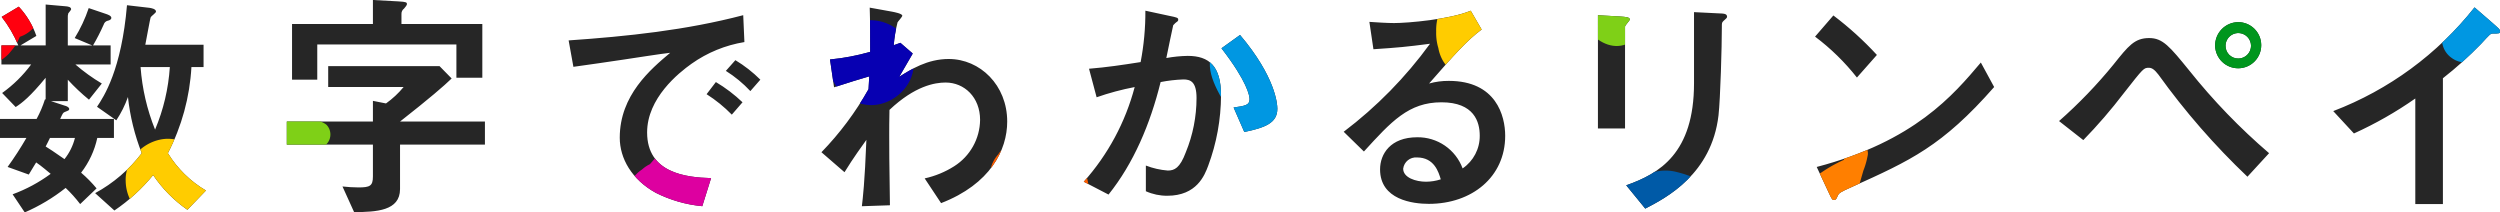 <svg xmlns="http://www.w3.org/2000/svg" width="406.403" height="34.529" viewBox="0 0 406.403 34.529"><defs><clipPath id="a"><path data-name="パス 47114" d="M129.242 32.872a22.824 22.824 0 014.1 3.326l1.741-2.01a24.075 24.075 0 00-4.333-3.288zM67.73 28.309v3.4h12.258a15.025 15.025 0 01-2.862 2.668L75 33.956v3.363H61v3.751h14v5.181c0 1.546-.5 1.778-2.359 1.778a24.734 24.734 0 01-2.59-.155l1.894 4.176c3.6-.039 7.463-.193 7.463-3.752V41.07h13.8v-3.751h-13.8c4.872-3.827 7.153-5.8 8.39-7l-1.972-2.011zM309.706 44.7l1.933 4.137c.5 1.082.58 1.238.889 1.238s.425-.272.58-.658c.232-.5.424-.618 2.321-1.469 9.512-4.291 14.655-6.612 23.122-16.24l-2.165-3.983c-4.447 5.259-10.789 12.8-26.68 16.976M132.374 29.083a19.959 19.959 0 013.983 3.286l1.624-1.857a21.322 21.322 0 00-4.059-3.17zM357.993 28a77.721 77.721 0 01-8.894 9.242l3.944 3.093a83.642 83.642 0 006.573-7.617c3.248-4.137 3.248-4.137 4.1-4.137.464 0 .889.271 1.546 1.12a117.361 117.361 0 0014.462 16.589l3.518-3.828a99.076 99.076 0 01-12.992-13.457c-3.171-3.9-4.292-5.258-6.5-5.258-2.4 0-3.4 1.314-5.761 4.253m-145.048-2.59c4.215 5.452 4.563 7.733 4.563 8.275 0 .967-.7 1.082-2.59 1.352l1.74 3.984c3.325-.7 5.375-1.431 5.375-3.791 0-.773-.31-5.181-6.071-11.987zm163.225-.425a2.069 2.069 0 112.05 2.088 2.047 2.047 0 01-2.05-2.088m-1.7 0a3.752 3.752 0 103.752-3.828 3.8 3.8 0 00-3.752 3.828m-65.03-1.47a36.84 36.84 0 016.806 6.65l3.247-3.673a53.067 53.067 0 00-7.076-6.419zm-202.62.619l.774 4.291c2.938-.425 5.3-.735 8.042-1.16 1.083-.155 6.458-1.005 7.694-1.121-3.17 2.668-8.2 6.882-8.2 13.8 0 3.363 1.933 6.805 5.876 8.971a21.2 21.2 0 007.54 2.165l1.432-4.563c-4.06-.116-10.4-.813-10.4-7.425 0-5.568 5.1-9.666 7.23-11.175a20.6 20.6 0 018.586-3.517l-.193-4.37c-9.279 2.437-18.831 3.442-28.382 4.1m167.324 14.311h4.408v-16.55c0-.232.772-.967.772-1.161 0-.348-.464-.424-1.7-.5l-3.48-.194zm15.621-7.347c0 11.368-5.608 14.693-11.021 16.588l3.094 3.79c3.442-1.779 10.788-5.608 11.909-15.158.309-2.784.542-11.213.542-14.346 0-.7 0-.734.27-1.006.348-.308.58-.5.58-.656 0-.541-.5-.541-1.508-.58l-3.866-.193zm-89.96-3.442c-2.939.464-5.53.851-8.39 1.083l1.236 4.639a43.536 43.536 0 016.187-1.662 37.475 37.475 0 01-8.274 15.39l4.022 2.088c4.06-5.065 6.766-11.407 8.468-18.289a23.475 23.475 0 013.712-.426c1.121 0 2.127.348 2.127 3.017a23.249 23.249 0 01-1.741 8.815c-.966 2.59-1.856 2.977-2.938 2.977a12.543 12.543 0 01-3.558-.811v4.175a8.327 8.327 0 003.479.735c4.795 0 6.071-3.326 6.651-4.872a33.1 33.1 0 002.088-11.447c0-4.755-1.933-6.418-5.412-6.418a21.226 21.226 0 00-3.48.348c.27-1.314 1-4.872 1.12-5.336a3.935 3.935 0 01.735-.657.329.329 0 00.077-.272c0-.27-.232-.348-1.392-.58l-3.945-.85a43.041 43.041 0 01-.772 8.352m42.682 17.323a2.091 2.091 0 012.242-1.818c2.822 0 3.519 2.4 3.867 3.558a7.839 7.839 0 01-2.4.387c-1.663 0-3.712-.657-3.712-2.126m-1.47-23.665c-1.082 0-2.938-.116-4.022-.193l.657 4.447c4.1-.271 5.3-.387 9.2-.89a68.337 68.337 0 01-14.034 14.307l3.287 3.21c4.446-4.872 7.269-8 12.605-8s6.225 3.209 6.225 5.413a6.365 6.365 0 01-2.784 5.336 7.747 7.747 0 00-7.386-5.065c-4.331 0-6.033 2.706-6.033 5.22 0 4.949 5.337 5.606 7.928 5.606 7 0 12.412-4.369 12.412-11.058 0-3.248-1.469-8.933-9.164-8.933a11.533 11.533 0 00-3.209.427c4.021-4.6 6.187-7.038 8.545-8.779l-1.778-3.058c-3.4 1.43-10.247 2.01-12.451 2.01m-85.169 4.68a36.282 36.282 0 01-6.534 1.237l.657 4.524c3.015-.967 3.363-1.082 5.723-1.778 0 .308-.117 1.74-.117 2.088a49.71 49.71 0 01-7.655 10.247l3.75 3.247c.464-.735 1.238-2.048 3.557-5.258-.27 6.959-.579 9.473-.734 10.788l4.562-.155c-.116-6.69-.116-9.938-.116-11.445 0-.7 0-2.359.04-4.06 4.137-3.906 7.385-4.448 9.125-4.448 3.054 0 5.607 2.4 5.607 6.071a9.041 9.041 0 01-4.215 7.54 14.921 14.921 0 01-4.794 1.973l2.668 4.021c8-3.094 10.749-8.622 10.749-13.262 0-5.916-4.408-10.169-9.512-10.169-3.479 0-6.148 1.7-8.043 2.9.735-1.276 2.127-3.634 2.2-3.789l-2.01-1.74c-.155.038-.89.309-1.082.386a23.2 23.2 0 01.619-3.711c.077-.156.773-.889.773-1.082 0-.348-1.276-.58-1.663-.658l-3.634-.656c.077 2.28.077 4.872.077 7.192m237.837 9.627l3.363 3.636a61.853 61.853 0 009.976-5.684v17.164h4.488V30.281a61.286 61.286 0 006.187-5.567c1.392-1.509 1.546-1.7 1.894-1.7 1.083 0 1.2 0 1.2-.348s-.156-.425-1.238-1.392l-2.9-2.513a53.718 53.718 0 01-22.968 16.858M37.231 28.464h4.756a31.428 31.428 0 01-2.4 10.169 33.9 33.9 0 01-2.358-10.169m-7.077 6.457l3.132 2.2a17.266 17.266 0 001.894-3.79 35.153 35.153 0 002.243 9.126 23.754 23.754 0 01-7.579 6.5l3.131 2.823a29.469 29.469 0 006.3-5.761 21.5 21.5 0 005.568 5.645l3.015-3.132a17.916 17.916 0 01-6.187-6.071 34.578 34.578 0 003.828-14h1.972V24.83H38c.155-.7.772-4.292.888-4.486.078-.155.851-.7.851-.89 0-.463-.812-.579-1.044-.618l-3.674-.426c-.89 10.48-3.75 14.848-4.872 16.511M21.8 41.379c.116-.193.58-1.161.7-1.393h4.06a8.978 8.978 0 01-1.7 3.443c-2.011-1.393-2.243-1.547-3.055-2.05m0-16.433H17.7l2.59-1.547a13.347 13.347 0 00-2.861-4.755l-2.779 1.662a19.936 19.936 0 012.706 4.64H14.61v3.093h4.833a21.23 21.23 0 01-4.717 4.64l2.2 2.282c1.083-.7 2.359-1.7 4.872-4.756v3.519h-.116a18.176 18.176 0 01-1.353 3.17h-5.951v3.093h4.292a55.281 55.281 0 01-3.055 4.713l3.442 1.237c.773-1.314.889-1.43 1.2-1.973.813.542 2.166 1.7 2.358 1.856a24.81 24.81 0 01-6.187 3.327L18.4 52.09a29.746 29.746 0 006.65-3.983 21.972 21.972 0 012.359 2.629l2.668-2.552a21.287 21.287 0 00-2.513-2.552 14.106 14.106 0 002.629-5.645H32.9v-3.093h-8.739c.425-.929.464-1.005.735-1.121.657-.272.735-.272.735-.5 0-.308-.541-.5-.735-.54l-2.242-.735H25.4v-3.48a33.6 33.6 0 003.442 3.248l2.089-2.628a29.394 29.394 0 01-4.293-3.095h5.724v-3.097H29.5a34.755 34.755 0 001.74-3.4.892.892 0 01.657-.619c.194-.038.58-.154.58-.463 0-.348-.58-.542-.928-.658l-2.749-.931a23.494 23.494 0 01-2.281 4.872l2.861 1.2H25.4V20.5a2.152 2.152 0 01.077-.772c.077-.116.465-.541.465-.657 0-.387-.5-.465-1.006-.5l-3.136-.276zM75 21.467H61.853v9.046h4.1V24.79h22.619v5.41h4.214v-8.733H79.64v-1.625a1.033 1.033 0 01.424-.889c.156-.193.464-.542.464-.7 0-.309-.076-.387-1.352-.464L75 17.56z" transform="translate(-14.378 -17.56)" fill="none"/></clipPath></defs><g data-name="グループ 11016" transform="translate(0 -.001)" clip-path="url(#a)"><path data-name="長方形 23631" fill="#262626" d="M-2.9-2.154h411.596v96.37H-2.9z"/><path data-name="パス 47101" d="M262.057-15.408S252.432-4.617 254.766.049s7 10.5 11.957 5.541-2.916-17.79 6.417-20.414-11.083-.584-11.083-.584" fill="#7fd017"/><path data-name="パス 47102" d="M210.744 25.313s3.547-14.017-.678-17.077-11.06-6.075-13.165.613 10.808 14.428 3.746 21.069 10.1-4.605 10.1-4.605" fill="#0097e2"/><path data-name="パス 47103" d="M300.583 25.637a22.509 22.509 0 00-7.41 4.809 1.785 1.785 0 00.781 2.955 6.348 6.348 0 006.027-1.51 1.786 1.786 0 00.276-2.142 1.883 1.883 0 00-2-.813 5.714 5.714 0 00-4.224 3.141 1.823 1.823 0 00.277 2.142 1.873 1.873 0 002.142.277 12.49 12.49 0 007.135-9.086 1.768 1.768 0 00-3.409-.94l-1.419 4.9a1.769 1.769 0 103.41.94l1.418-4.9-3.409-.94a10.8 10.8 0 01-.3 1.266c-.064.208-.133.413-.209.616-.021.057-.054.239-.107.275q.144-.333.063-.15c-.024.054-.048.109-.073.162a10.763 10.763 0 01-.581 1.1q-.168.279-.353.547a10.5 10.5 0 01-.171.242l-.106.143c.145-.186.177-.226.095-.124-.265.319-.533.633-.827.927s-.668.56-.973.863c.129-.128.23-.174.028-.027-.079.058-.16.114-.241.17-.2.133-.395.26-.6.38a10.45 10.45 0 01-1.161.585l2.419 2.419a4.136 4.136 0 01.218-.415c.04-.067.083-.133.128-.2.111-.154.09-.127-.063.078-.014-.053.278-.3.32-.342s.114-.106.174-.156q.221-.181-.08.06c0-.054.346-.222.4-.25.069-.038.138-.074.209-.108q.261-.12-.1.04c.006-.1.811-.211.909-.225l-1.72-2.955-.18.165c-.192.175.053 0 .069-.051-.03.1-.367.237-.465.29-.072.039-.147.071-.218.11-.2.112.307-.1.085-.036-.176.054-.345.12-.525.163-.079.019-.159.034-.239.052-.245.055.021-.029.108-.009a2.587 2.587 0 00-.488.026c-.081 0-.162 0-.244-.006-.029 0-.43-.039-.129-.006.268.029-.009-.009-.065-.021-.1-.022-.2-.048-.3-.075l.78 2.955a20.34 20.34 0 011.433-1.288c.064-.052.522-.446.182-.149.1-.09.222-.167.331-.247q.391-.283.792-.549.806-.529 1.66-.978.427-.225.862-.429c.125-.058.251-.113.377-.17q.273-.119-.043.015l.255-.1a1.935 1.935 0 001.057-.813 1.768 1.768 0 00-2-2.6" fill="#ff7f00"/><path data-name="パス 47104" d="M49.851 18.404a4.648 4.648 0 00-1.573 3.68 4.784 4.784 0 001.937 3.759 1.38 1.38 0 001.673-.215 1.43 1.43 0 00.215-1.673 7.935 7.935 0 00-2.744-2.926 1.391 1.391 0 00-2.028.826 5.125 5.125 0 00.62 3.8l.826-2.029c-.072.017-.16 0 .016 0 .075 0 .242-.04.309.018-.009-.007-.158-.039-.151-.041s.277.121.155.052.12.087.118.1c0-.009-.079-.076-.087-.087-.093-.11.084.114.084.114l-.09-.147c-.126-.191.09.273-.01-.041 0-.01-.029-.131-.032-.132.021 0 .006.3.018.145a.815.815 0 00-.006-.134c-.012-.1.055-.108-.012.006-.081.135-.025.071 0 .007.1-.226-.141.175-.033.041.029-.037.2-.3.093-.17s.1-.1.143-.137l.121-.107c-.041.036-.23.152-.019.024.11-.066.217-.133.331-.193.045-.024.336-.161.188-.1s.153-.056.2-.074a12.253 12.253 0 011.056-.318c.047-.011.275-.054.08-.023s-.006 0 .029 0c.167 0 .271.025.04-.025.077.017.131.075.016-.011a.958.958 0 01-.252-.205.687.687 0 01-.1-.524c0 .051-.086.164-.009.039.09-.148-.041.008-.038.035 0-.019.154-.16.036-.045-.042.041-.08.088-.122.13s-.089.078-.131.12c-.1.1.162-.1-.052.033s-.4.264-.619.381q-.186.1-.378.191l-.166.075c.123-.053.111-.044-.006 0a8.468 8.468 0 01-1.524.394c.292-.046-.155.01-.236.016a7.544 7.544 0 01-.424.016c-.3 0-.6-.021-.908-.047.271.023-.077-.016-.172-.034a7.274 7.274 0 01-.879-.228l-.171-.06c-.052-.018-.316-.124-.065-.017l.5 1.889c.161-.307.327-.612.506-.909q.135-.224.283-.441c.043-.064.091-.125.133-.189.089-.134-.14.156.03-.037.112-.128.223-.254.345-.372.052-.051.113-.1.164-.15.109-.114-.19.117.025-.019.062-.04.121-.081.184-.118.033-.019.3-.171.129-.079-.15.08.055-.018.093-.031a1.033 1.033 0 01.253-.068c0 .006-.322 0-.09.02.014 0 .185 0 .185.007 0 .052-.307-.081-.046.008a1.759 1.759 0 00.179.056c.145.032-.229-.139-.029 0 .052.035.109.067.163.1.244.136-.112-.131-.017-.017a1.768 1.768 0 00.135.127c.224.2-.017-.034-.009-.037a1.119 1.119 0 01.1.148c.037.062.181.214.042.067-.1-.1-.025-.069 0 .033.032.165-.017-.366-.015-.085 0 .191.011-.075.023-.126-.048.207.028-.1.057-.094.006 0-.139.219-.144.226a1.384 1.384 0 00.5 1.889 1.421 1.421 0 001.889-.5 2.593 2.593 0 00-.056-2.957 3.688 3.688 0 00-2.761-1.6 3.993 3.993 0 00-2.953 1.28 9.9 9.9 0 00-1.69 2.468 1.393 1.393 0 00.5 1.889 9.013 9.013 0 005.1.616 6.9 6.9 0 004.428-2.43 2.265 2.265 0 00-.168-2.928 2.852 2.852 0 00-2.748-.489c-1.568.392-3.262 1.14-3.854 2.767a3.05 3.05 0 00.354 2.594 2.461 2.461 0 002.673 1.113 1.392 1.392 0 00.826-2.028 4.342 4.342 0 01-.163-.28c-.012-.023-.113-.255-.064-.129.057.149-.052-.171-.061-.2-.029-.1-.043-.213-.075-.315-.058-.191 0 .182 0-.017 0-.108-.015-.215-.014-.323 0-.087 0-.172.01-.259.024-.4-.055.251.029-.145l-2.029.826.309.207c.26.174-.1-.1.113.087s.4.357.584.556c.084.091.161.189.245.281.061.075.052.064-.025-.036.037.05.074.1.109.151a6.729 6.729 0 01.419.689l1.889-1.889c.306.233-.024-.041-.08-.1l-.1-.106c-.065-.077-.043-.046.068.1a1.457 1.457 0 01-.334-.572c.075.185.086.206.032.065a4.236 4.236 0 01-.13-.459 3.933 3.933 0 01-.035-.189c.024.192.03.236.02.129.008-.109-.017-.226-.017-.336s.009-.192.01-.288c.015-.156.009-.128-.017.08.01-.063.021-.125.034-.188q.029-.141.069-.279c.017-.061.037-.122.058-.181.053-.141.042-.12-.034.065a1.34 1.34 0 01.333-.572l-.1.131q.062-.073.127-.141a3.139 3.139 0 01.284-.258 1.384 1.384 0 000-1.952 1.419 1.419 0 00-1.952 0" fill="#7fd017"/><path data-name="パス 47105" d="M398.099-5.637a31.619 31.619 0 00-1.124 12.184 3.645 3.645 0 001.514 2.828 3.817 3.817 0 003.35.644 8.665 8.665 0 005.7-5.961 8.154 8.154 0 00-2.1-7.835 4.03 4.03 0 00-4.2-.745 3.735 3.735 0 00-2.362 3.291c-.84 6.55 2.749 13.037 8.424 16.74a4.033 4.033 0 004.268-.282 3.479 3.479 0 001.374-3.784L409.102-.773a3.863 3.863 0 00-4.216-2.579c-2.051.259 8.314 12.987 8.057 14.795-.413 2.907-10.368-5.09-7.966-3.233a4.1 4.1 0 005.046.281c1.4-1.012 2.107-3.178.99-4.645l.21.566-.293 2.158a1.668 1.668 0 01-.62.612q-.407.261-.153.116c.174-.092.112-.068-.186.069a1.28 1.28 0 01-1 .113 2.1 2.1 0 01-1.651-.512c.449.377-.2-.176-.156-.216.005 0 .209.382.232.4-.212-.169-.281-.694-.076-.1.064.184.119.37.174.556a3.931 3.931 0 004.727 2.515 3.642 3.642 0 002.684-4.429c-.782-2.633-2.72-5.44-6.03-5.316a5.619 5.619 0 00-4.481 2.409 4.172 4.172 0 00-.015 4.691l6.035-4.363c-.214-.166-.4-.341-.608-.517-.425-.368.108 0 .074.139a7.713 7.713 0 00-.44-.65c-.374-.556.118.443-.009.042-.064-.206-.147-.4-.2-.613-.052-.19 0-.78-.076-.279-.079.55.018-.145.02-.289a6.106 6.106 0 01.071-.767l-7.549.957 3.839 12.215 5.644-4.066c-.149-.1-.3-.193-.441-.294q.628.463.141.094c-.236-.2-.477-.385-.706-.588a5.59 5.59 0 01-1.371-1.393q.442.547.19.228c-.081-.1-.159-.2-.237-.308q-.309-.416-.586-.851a4.852 4.852 0 01-.874-1.571q.311.71.074.159c-.049-.119-.1-.237-.141-.356q-.16-.417-.295-.842c-.179-.57-.3-1.144-.423-1.726q-.1-.6.026.206c-.02-.168-.037-.335-.051-.5q-.03-.378-.04-.758a13.606 13.606 0 01.115-2.02l-6.559 2.546c.48.489-.291-.523-.135-.188a3.884 3.884 0 00.266.422c.325.5-.134-.608-.109-.228a2.592 2.592 0 00.136.472c.15.481-.081-.26-.044-.373a2.331 2.331 0 00.021.5 2.321 2.321 0 00-.028.5c-.055-.233.207-.862.016-.269-.05.156-.1.324-.141.481-.12.468.059-.2.156-.3a3.648 3.648 0 00-.524.857c.052-.228.614-.6.133-.2a2.276 2.276 0 00-.38.333c.069-.128.724-.425.269-.22-.246.111-.9.377.157-.017l4.864 3.472a29.008 29.008 0 01-.087-5.5c.036-.431.089-.859.136-1.289-.039.353-.056.34 0 0 .037-.214.072-.427.112-.64.179-.957.412-1.9.685-2.841a3.624 3.624 0 00-2.679-4.432 3.951 3.951 0 00-4.727 2.515" fill="#0097e2"/><path data-name="パス 47106" d="M259.275 39.531a54.414 54.414 0 003.234 4.5 32.06 32.06 0 001.256 1.545 8.469 8.469 0 001.867 1.535 7.813 7.813 0 003.908 1.134 8.478 8.478 0 004.74-1.5l1.651-1.134 3.561-2.446a6.941 6.941 0 002.477-2.476 5.148 5.148 0 00.819-2.567 5.239 5.239 0 00-.123-2.753 6.91 6.91 0 00-1.776-3.046 20.16 20.16 0 00-3.9-2.7 20.373 20.373 0 00-4.466-1.673 7.294 7.294 0 00-5.319.7 6.9 6.9 0 00-2.476 9.445 6.941 6.941 0 004.126 3.173 13.292 13.292 0 012.24.712l-1.65-.7a13.029 13.029 0 012.652 1.549l-1.4-1.08q.215.167.423.341l1.4-10.843-3.04 2.089a25.3 25.3 0 01-2.953 1.985l1.649-.7a.91.91 0 01-.318.075l1.835-.247-.156-.011 1.835.247-.149-.041 1.649.7a1.161 1.161 0 01-.275-.151l1.4 1.08a11.421 11.421 0 01-1.725-2l1.08 1.4q-1.152-1.5-2.155-3.107a7.226 7.226 0 00-4.126-3.172 7.049 7.049 0 00-5.319.7 6.965 6.965 0 00-3.173 4.126 7.05 7.05 0 00.7 5.319" fill="#005aa7"/><path data-name="パス 47107" d="M240.397 10.029q.141-.217.291-.415l-.822 1.08a5.18 5.18 0 011.048-1.028l-.97.7a3.727 3.727 0 011.243-.573l-1.079.247a3.078 3.078 0 011.287-.009l-1.079-.247a3.4 3.4 0 011.169.529 1.879 1.879 0 001.618.123 2.3 2.3 0 001.51-.819 4.57 4.57 0 001.139-1.778 6.932 6.932 0 00.726-2.347 11.4 11.4 0 00-.409-5.32l-.635-1.4a4.292 4.292 0 00-1.791-1.775 5.616 5.616 0 00-2.361-.8 5.4 5.4 0 00-2.44.328 7.088 7.088 0 00-2.233 1.376 10.371 10.371 0 00-1.951 2.365 6.351 6.351 0 00-.84 2.222 8.337 8.337 0 00-.35 2.66 8.335 8.335 0 00.35 2.659 6.344 6.344 0 00.84 2.222c.773 1.208 1.788 2.1 2.87 2.022l1.079-.247a4.3 4.3 0 001.791-1.776" fill="#fc0"/><path data-name="パス 47108" d="M369.906-4.395a59.529 59.529 0 00-11.61 7.578l11.785 4.882a20.559 20.559 0 00-.647-7.447 20.5 20.5 0 00-3.116-6.727l-5.961 10.388 6.9-.827a5.2 5.2 0 002.66-.595 5.178 5.178 0 002.221-1.428 6.9 6.9 0 000-9.764c-1.256-1.152-3.107-2.234-4.881-2.021l-6.9.827a6.9 6.9 0 00-5.961 3.42c-1.152 1.969-1.411 5.027 0 6.969a15.71 15.71 0 011.718 3.019c-.232-.55 4.223-9.578 3.991-10.127.53 1.279-3.8 11.085-3.607 12.458l-.247-1.835a15.663 15.663 0 01.023 3.69l.247 1.835.7 1.649a6.849 6.849 0 003.3 2.825 6.6 6.6 0 003.578.471 3.432 3.432 0 001.742-.471 5.18 5.18 0 002.222-1.428q.543-.442 1.1-.871l-1.4 1.08a52.336 52.336 0 019.117-5.629 6.967 6.967 0 003.172-4.126 7.05 7.05 0 00-.7-5.319 6.965 6.965 0 00-4.126-3.173l-1.835-.247a6.875 6.875 0 00-3.484.943" fill="#00961d"/><path data-name="パス 47109" d="M.527-7.223c-.124 0-.247.015-.37.029a20.1 20.1 0 00-2.109.3 3.5 3.5 0 00-.4.115c-.646.228-1.287.514-1.908.8a3.88 3.88 0 00-.643.369c-.55.393-1.1.816-1.617 1.25a3.58 3.58 0 00-.3.286c-.086.089-.163.185-.241.282A20.221 20.221 0 00-8.3-2.167a3.271 3.271 0 00-.184.322c-.3.61-.566 1.268-.809 1.9-.173.454-.269.932-.447 1.383l.7-1.649a2.451 2.451 0 01-.271.488l1.08-1.4a1.716 1.716 0 01-.214.219l1.4-1.079a1.489 1.489 0 01-.271.161l1.649-.7a1.652 1.652 0 01-.3.081l1.835-.247a1.916 1.916 0 01-.423-.011l1.835.247a2.271 2.271 0 01-.419-.121l1.65.7a2.132 2.132 0 01-.434-.254l1.4 1.08a2.352 2.352 0 01-.352-.352l1.08 1.4a2.732 2.732 0 01-.329-.562l.7 1.649a3.245 3.245 0 01-.2-.72l.247 1.835a3.439 3.439 0 01-.007-.837L.369 3.201a3.215 3.215 0 01.191-.735l-.7 1.649a2.983 2.983 0 01.354-.618l-1.08 1.4a3.984 3.984 0 01.69-.707l-1.4 1.08a4.98 4.98 0 011.035-.589l-1.649.7a6.869 6.869 0 011.635-.428l-1.833.237c.249-.031.5-.052.747-.064a5.2 5.2 0 002.66-.595A5.161 5.161 0 003.24 3.103 5.166 5.166 0 004.665.883a5.2 5.2 0 00.595-2.66l-.247-1.835a6.888 6.888 0 00-1.776-3.046l-1.4-1.08a6.876 6.876 0 00-3.485-.943c-.56.026-1.108.113-1.665.188a16.055 16.055 0 00-1.661.262 6.3 6.3 0 00-.762.237 18.326 18.326 0 00-2.271.984 14.849 14.849 0 00-1.969 1.46 3.874 3.874 0 00-.559.54 11.537 11.537 0 00-1.437 1.918c-.178.337-.32.734-.46 1.064a10.3 10.3 0 00-.443 1.108c-.031.11-.053.223-.075.335-.12.662-.224 1.393-.275 2.063a3.717 3.717 0 00.009.648 12.325 12.325 0 00.365 2.386c.115.364.3.734.437 1.069a10.582 10.582 0 00.479 1.087A9.069 9.069 0 00-8.7 9.937a9.05 9.05 0 001.051.461 7.976 7.976 0 001.086.435 9.665 9.665 0 001.074.156c.289.04.726.12 1.077.141a7.245 7.245 0 002.255-.284 8.119 8.119 0 00.975-.4 8.071 8.071 0 00.967-.421 8.128 8.128 0 001.638-1.271c.036-.037.067-.077.1-.117a14.084 14.084 0 001.169-1.524 2.793 2.793 0 00.165-.322 17.13 17.13 0 00.927-2.334 8.011 8.011 0 01.269-.822l-.7 1.649a3.738 3.738 0 01.422-.717l-1.08 1.4a3.972 3.972 0 01.654-.656l-1.4 1.08a4.022 4.022 0 01.8-.47l-1.649.7a3.742 3.742 0 01.89-.249l-1.835.247c.123-.015.246-.024.37-.029a5.2 5.2 0 002.66-.595 5.166 5.166 0 002.221-1.428 5.166 5.166 0 001.428-2.221 5.2 5.2 0 00.595-2.66l-.247-1.835a6.893 6.893 0 00-1.776-3.046l-1.4-1.08a6.87 6.87 0 00-3.484-.943" fill="#ff000f"/><path data-name="パス 47110" d="M110.379 39.653a9.817 9.817 0 004.738-2.879 16.2 16.2 0 011.56-1.628l-1.4 1.08a2.868 2.868 0 01.556-.341l-1.649.7a2.026 2.026 0 01.491-.137l-1.833.242a2.042 2.042 0 01.492.006l-1.835-.247a2.034 2.034 0 01.421.127l-1.65-.7a2.3 2.3 0 01.376.227l-1.4-1.08a2.692 2.692 0 01.438.448l-1.08-1.4a3.07 3.07 0 01.318.555l-.7-1.649a3.356 3.356 0 01.208.792l-.247-1.835a6.015 6.015 0 01-.035 1.466l.247-1.835c-.041.285-.089.57-.141.853a5.238 5.238 0 00-.123 2.753 5.145 5.145 0 00.819 2.566 7.719 7.719 0 004.127 3.173l1.835.247a6.876 6.876 0 003.485-.943l1.4-1.08a6.9 6.9 0 001.775-3.046 29.2 29.2 0 00.445-3.241 4.991 4.991 0 000-.733c-.058-.689-.162-1.4-.274-2.078a3.755 3.755 0 00-.079-.388 3.414 3.414 0 00-.086-.259 21.7 21.7 0 00-.768-1.818 6.72 6.72 0 00-.82-1.169 7.249 7.249 0 00-.875-1.062 18.44 18.44 0 00-1.535-1.191 2.469 2.469 0 00-.261-.162 14.891 14.891 0 00-1.809-.768 2.223 2.223 0 00-.253-.076c-.31-.074-.886-.124-1-.14-.191-.026-.682-.108-1.007-.134a2.056 2.056 0 00-.238-.008 14.471 14.471 0 00-2 .26c-.064.011-.126.019-.19.035s-.122.035-.182.055a15.706 15.706 0 00-1.8.756 2.982 2.982 0 00-.339.191 19.477 19.477 0 00-1.692 1.3 6.555 6.555 0 00-.633.626 12.773 12.773 0 01-1.46 1.509l1.4-1.079a3.159 3.159 0 01-.655.389l1.65-.7a2.6 2.6 0 01-.4.122 5.194 5.194 0 00-2.347 1.235 5.208 5.208 0 00-1.778 1.938 5.133 5.133 0 00-.819 2.566 5.238 5.238 0 00.123 2.753l.7 1.649a6.943 6.943 0 002.477 2.477l1.649.7a6.958 6.958 0 003.671 0" fill="#dd00a0"/><path data-name="パス 47111" d="M141.625 17.089c3.611 0 7.07-3.176 6.9-6.9a7.023 7.023 0 00-6.9-6.9c-3.611 0-7.07 3.176-6.9 6.9a7.023 7.023 0 006.9 6.9" fill="#0700b2"/><path data-name="パス 47112" d="M169.129 39.65l2.2-2.286 1.058-1.1c.35-.363.683-.757 1.065-1.086l-1.4 1.08a1.314 1.314 0 01.289-.173l-1.65.7a.673.673 0 01.163-.037l-1.835.247a.928.928 0 01.175.006l-1.835-.247a.561.561 0 01.1.029l-1.649-.7a.719.719 0 01.133.075l-1.4-1.08a.882.882 0 01.109.11l-1.08-1.4a1.15 1.15 0 01.11.191l-.7-1.649a1.713 1.713 0 01.093.357l-.247-1.835a2.686 2.686 0 01-.008.682l.247-1.835a2.83 2.83 0 01-.109.454l6.657-5.068c-.051 0-.1-.006-.152-.013l1.835.247a2.113 2.113 0 01-.508-.14l1.65.7a2.4 2.4 0 01-.453-.271l1.4 1.08a2.6 2.6 0 01-.426-.434l1.08 1.4a2.643 2.643 0 01-.3-.529l.7 1.65a2.569 2.569 0 01-.141-.51l.247 1.835a2.231 2.231 0 01-.006-.526l-.247 1.835a2.356 2.356 0 01.065-.3l-6.657 5.069a2.39 2.39 0 01.493.015l-1.835-.247a2.623 2.623 0 01.553.159l-1.65-.7a2.85 2.85 0 01.5.29l-1.4-1.08a2.769 2.769 0 01.47.464l-1.08-1.4a2.579 2.579 0 01.291.5l-.7-1.65a2.322 2.322 0 01.148.555l-.247-1.835a2.471 2.471 0 010 .481l.247-1.835a2.583 2.583 0 01-.165.62l.7-1.649a2.816 2.816 0 01-.326.557l1.08-1.4a2.76 2.76 0 01-.457.452l1.4-1.08a2.505 2.505 0 01-.488.277l1.649-.7a2.533 2.533 0 01-.307.1 5.2 5.2 0 00-2.347 1.236 5.212 5.212 0 00-1.778 1.937 5.136 5.136 0 00-.819 2.567 5.226 5.226 0 00.123 2.752l.7 1.65a6.934 6.934 0 002.477 2.476l1.649.7a6.958 6.958 0 003.671 0q.117-.03.232-.069a18.3 18.3 0 001.8-.756 2.673 2.673 0 00.413-.246c.512-.363 1.048-.77 1.523-1.18a2.153 2.153 0 00.175-.168 14.314 14.314 0 001.309-1.679 2.679 2.679 0 00.237-.422 13.018 13.018 0 00.816-1.991 3.11 3.11 0 00.049-.237 19.136 19.136 0 00.265-1.995 11.18 11.18 0 00-.254-2.237 7.328 7.328 0 00-.974-2.46 7.945 7.945 0 00-1.645-2.049 9.8 9.8 0 00-3.766-2.176 11.456 11.456 0 00-2.234-.346 2.678 2.678 0 00-.493-.015l-1.835.246a5.212 5.212 0 00-2.348 1.236 3.476 3.476 0 00-1.238 1.238 5.2 5.2 0 00-1.235 2.348 9.046 9.046 0 00-.047 4.567 2.441 2.441 0 00.075.293c.2.6.491 1.215.748 1.791a3.107 3.107 0 00.28.5 9.462 9.462 0 003.144 3.091 9.035 9.035 0 004.378 1.216l1.835-.247a5.2 5.2 0 002.348-1.235 3.472 3.472 0 001.238-1.239 5.194 5.194 0 001.235-2.347 8.354 8.354 0 00.384-2.7 10.741 10.741 0 00-.283-2.2c-.017-.07-.033-.139-.056-.208q-.173-.443-.369-.879-.174-.443-.372-.876a7.512 7.512 0 00-.625-.838 8.076 8.076 0 00-.648-.808 7.435 7.435 0 00-3.255-1.873 6.76 6.76 0 00-1.975-.261 6.058 6.058 0 00-.978.127q-.5.054-1 .136a7.942 7.942 0 00-3.415 1.973c-.753.672-1.423 1.459-2.122 2.186l-2.2 2.286a5.176 5.176 0 00-1.427 2.222 6.246 6.246 0 000 5.319 5.17 5.17 0 001.427 2.222l1.4 1.08a6.885 6.885 0 003.485.943l1.835-.247a6.9 6.9 0 003.046-1.776" fill="#ff5e00"/><path data-name="パス 47113" d="M27.333 36.361c3.611 0 7.07-3.176 6.9-6.9a7.023 7.023 0 00-6.9-6.9c-3.611 0-7.07 3.176-6.9 6.9a7.023 7.023 0 006.9 6.9" fill="#fc0"/></g></svg>